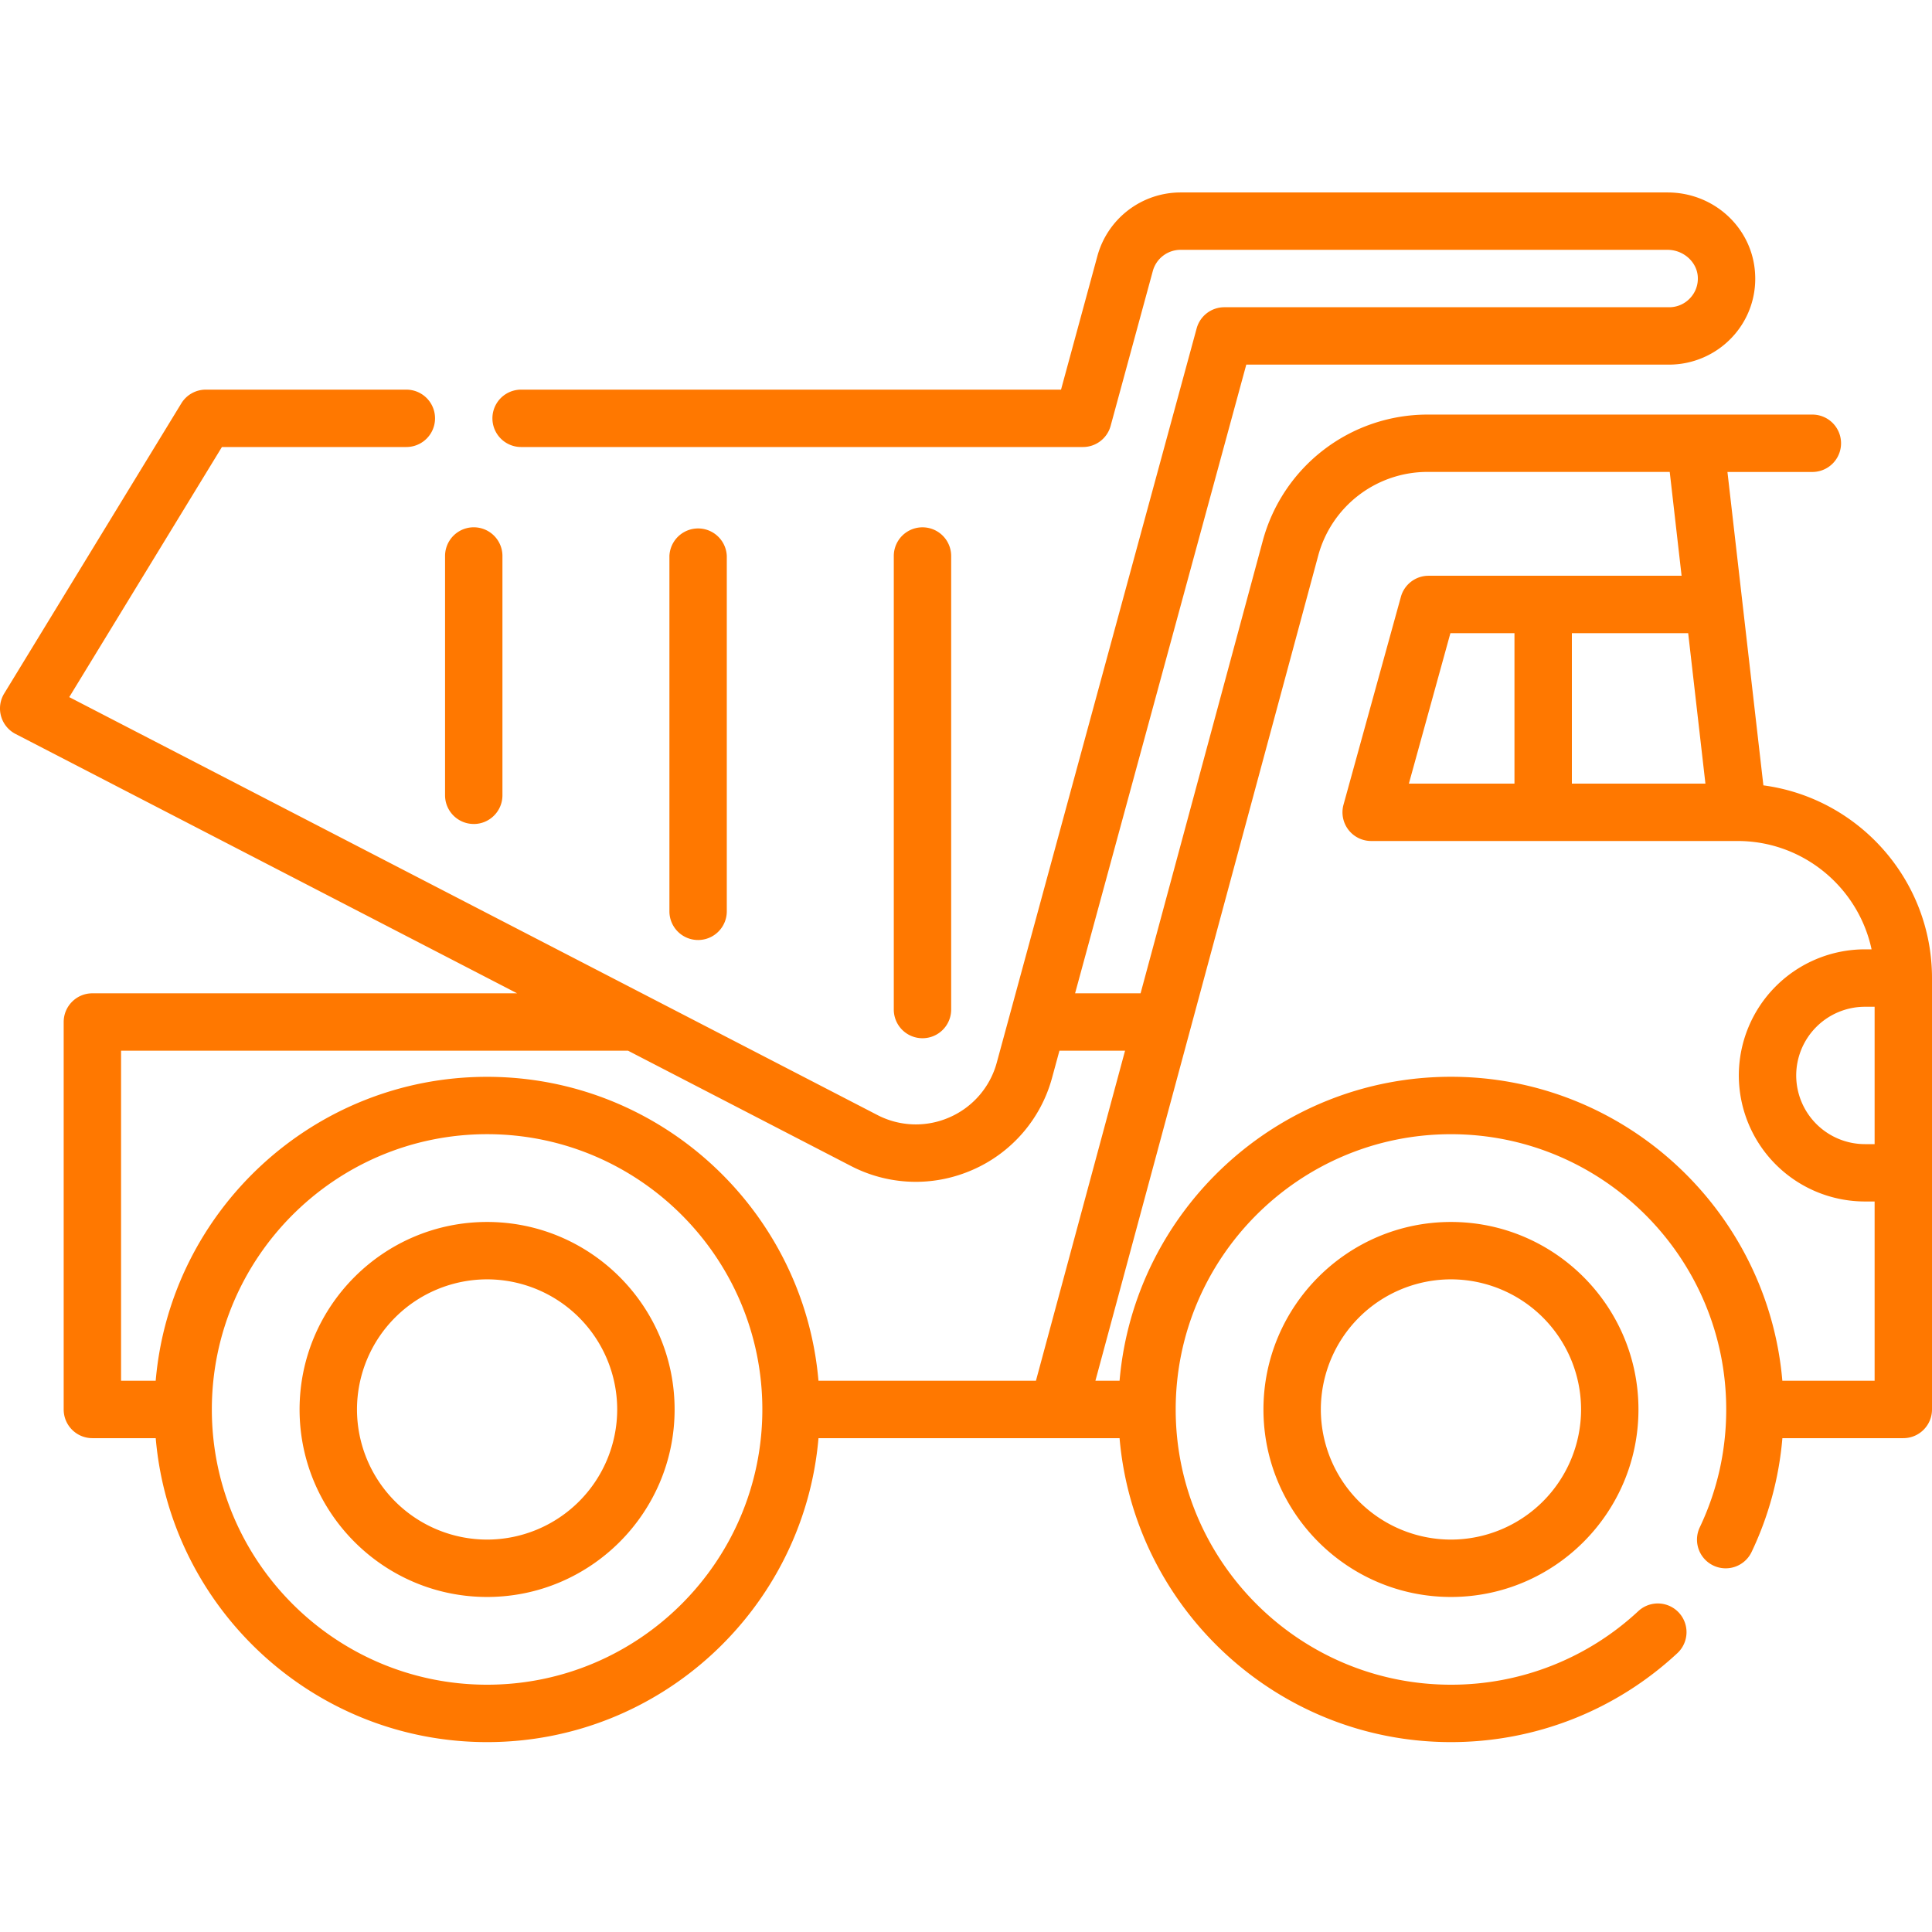 <svg xmlns="http://www.w3.org/2000/svg" width="80" height="80" fill="none" viewBox="0 0 80 80"><g fill="#FF7800" clip-path="url(#a)"><path d="M20.17 50.599c-4.282 0-7.765 3.482-7.765 7.764 0 4.28 3.484 7.764 7.765 7.764 4.28 0 7.764-3.483 7.764-7.764 0-4.282-3.483-7.764-7.764-7.764Zm0 13.152a5.394 5.394 0 0 1-5.388-5.388 5.394 5.394 0 0 1 5.388-5.388 5.394 5.394 0 0 1 5.387 5.388 5.394 5.394 0 0 1-5.387 5.388ZM52.317 58.363c0 4.28 3.483 7.764 7.764 7.764 4.282 0 7.764-3.483 7.764-7.764 0-4.282-3.482-7.764-7.764-7.764-4.281 0-7.764 3.483-7.764 7.764Zm13.152 0a5.394 5.394 0 0 1-5.388 5.388 5.394 5.394 0 0 1-5.388-5.388 5.394 5.394 0 0 1 5.388-5.388 5.394 5.394 0 0 1 5.388 5.388Z"/><path d="M73.018 32.52 71.53 19.543h3.516a1.188 1.188 0 0 0 0-2.376H59.102a7.067 7.067 0 0 0-6.81 5.215l-5.063 18.749h-2.712l7.089-26.033h17.51c.97 0 1.91-.403 2.58-1.105a3.532 3.532 0 0 0 .98-2.63c-.089-1.903-1.682-3.394-3.627-3.394H48.882a3.573 3.573 0 0 0-3.44 2.628l-1.507 5.537H21.578a1.188 1.188 0 1 0 0 2.376h23.265c.536 0 1.005-.359 1.146-.876l1.747-6.413a1.19 1.19 0 0 1 1.146-.876h20.167c.662 0 1.224.506 1.254 1.129.016.33-.1.642-.327.879a1.178 1.178 0 0 1-.86.369H50.698c-.537 0-1.006.358-1.147.875l-8.276 30.4a3.46 3.46 0 0 1-1.955 2.268 3.457 3.457 0 0 1-2.992-.096L2.867 28.866 9.189 18.51h7.637a1.188 1.188 0 1 0 0-2.376H8.522c-.414 0-.799.215-1.014.569L.174 28.716a1.188 1.188 0 0 0 .469 1.675l20.77 10.74H3.825c-.657 0-1.188.533-1.188 1.189v16.042c0 .657.531 1.189 1.188 1.189h2.623c.604 7.04 6.527 12.586 13.722 12.586 7.195 0 13.117-5.545 13.722-12.586h12.467c.605 7.04 6.527 12.586 13.722 12.586 3.49 0 6.82-1.308 9.375-3.683a1.188 1.188 0 0 0-1.618-1.74 11.354 11.354 0 0 1-7.757 3.046c-6.285 0-11.398-5.113-11.398-11.398 0-6.284 5.114-11.397 11.398-11.397 6.285 0 11.398 5.113 11.398 11.397 0 1.71-.369 3.352-1.095 4.881a1.187 1.187 0 1 0 2.146 1.02 13.591 13.591 0 0 0 1.275-4.712h5.007c.657 0 1.188-.532 1.188-1.189V40.5c0-4.077-3.047-7.456-6.982-7.98Zm4.606 14.856h-.403a2.848 2.848 0 0 1-2.844-2.844 2.848 2.848 0 0 1 2.844-2.844h.403v5.688ZM58.338 32.45l1.72-6.231h2.653v6.23h-4.373Zm6.75-6.231h4.816l.714 6.23h-5.53v-6.23ZM5.012 43.508h20.995l9.229 4.773a5.841 5.841 0 0 0 2.685.656c.799 0 1.599-.166 2.354-.497a5.822 5.822 0 0 0 3.291-3.819l.303-1.114h2.717l-3.69 13.667h-9.005c-.605-7.04-6.528-12.585-13.722-12.585-7.195 0-13.118 5.545-13.722 12.585H5.013V43.508ZM20.17 69.76c-6.285 0-11.398-5.114-11.398-11.398 0-6.285 5.113-11.398 11.398-11.398 6.284 0 11.397 5.113 11.397 11.398 0 6.284-5.113 11.398-11.397 11.398Zm53.633-12.587c-.604-7.04-6.527-12.586-13.722-12.586-7.195 0-13.117 5.545-13.722 12.586h-1l9.227-34.172a4.687 4.687 0 0 1 4.516-3.46H69.14l.491 4.3H59.153c-.534 0-1.003.357-1.145.872l-2.376 8.607a1.188 1.188 0 0 0 1.145 1.504h15.172c2.722 0 5.001 1.926 5.549 4.486h-.277a5.226 5.226 0 0 0-5.22 5.22 5.226 5.226 0 0 0 5.22 5.221h.403v7.423h-3.82Z"/><path d="M39.386 41.803v-18.78a1.188 1.188 0 1 0-2.376 0v18.78a1.188 1.188 0 1 0 2.376 0ZM30.095 37.736V23.022a1.189 1.189 0 0 0-2.376 0v14.714a1.188 1.188 0 1 0 2.376 0ZM19.617 34.12c.656 0 1.188-.533 1.188-1.19v-9.908a1.188 1.188 0 1 0-2.376 0v9.909c0 .657.532 1.188 1.188 1.188Z"/></g><defs><clipPath id="a"><path fill="#fff" d="M0 0h80v80H0z"/></clipPath></defs></svg>